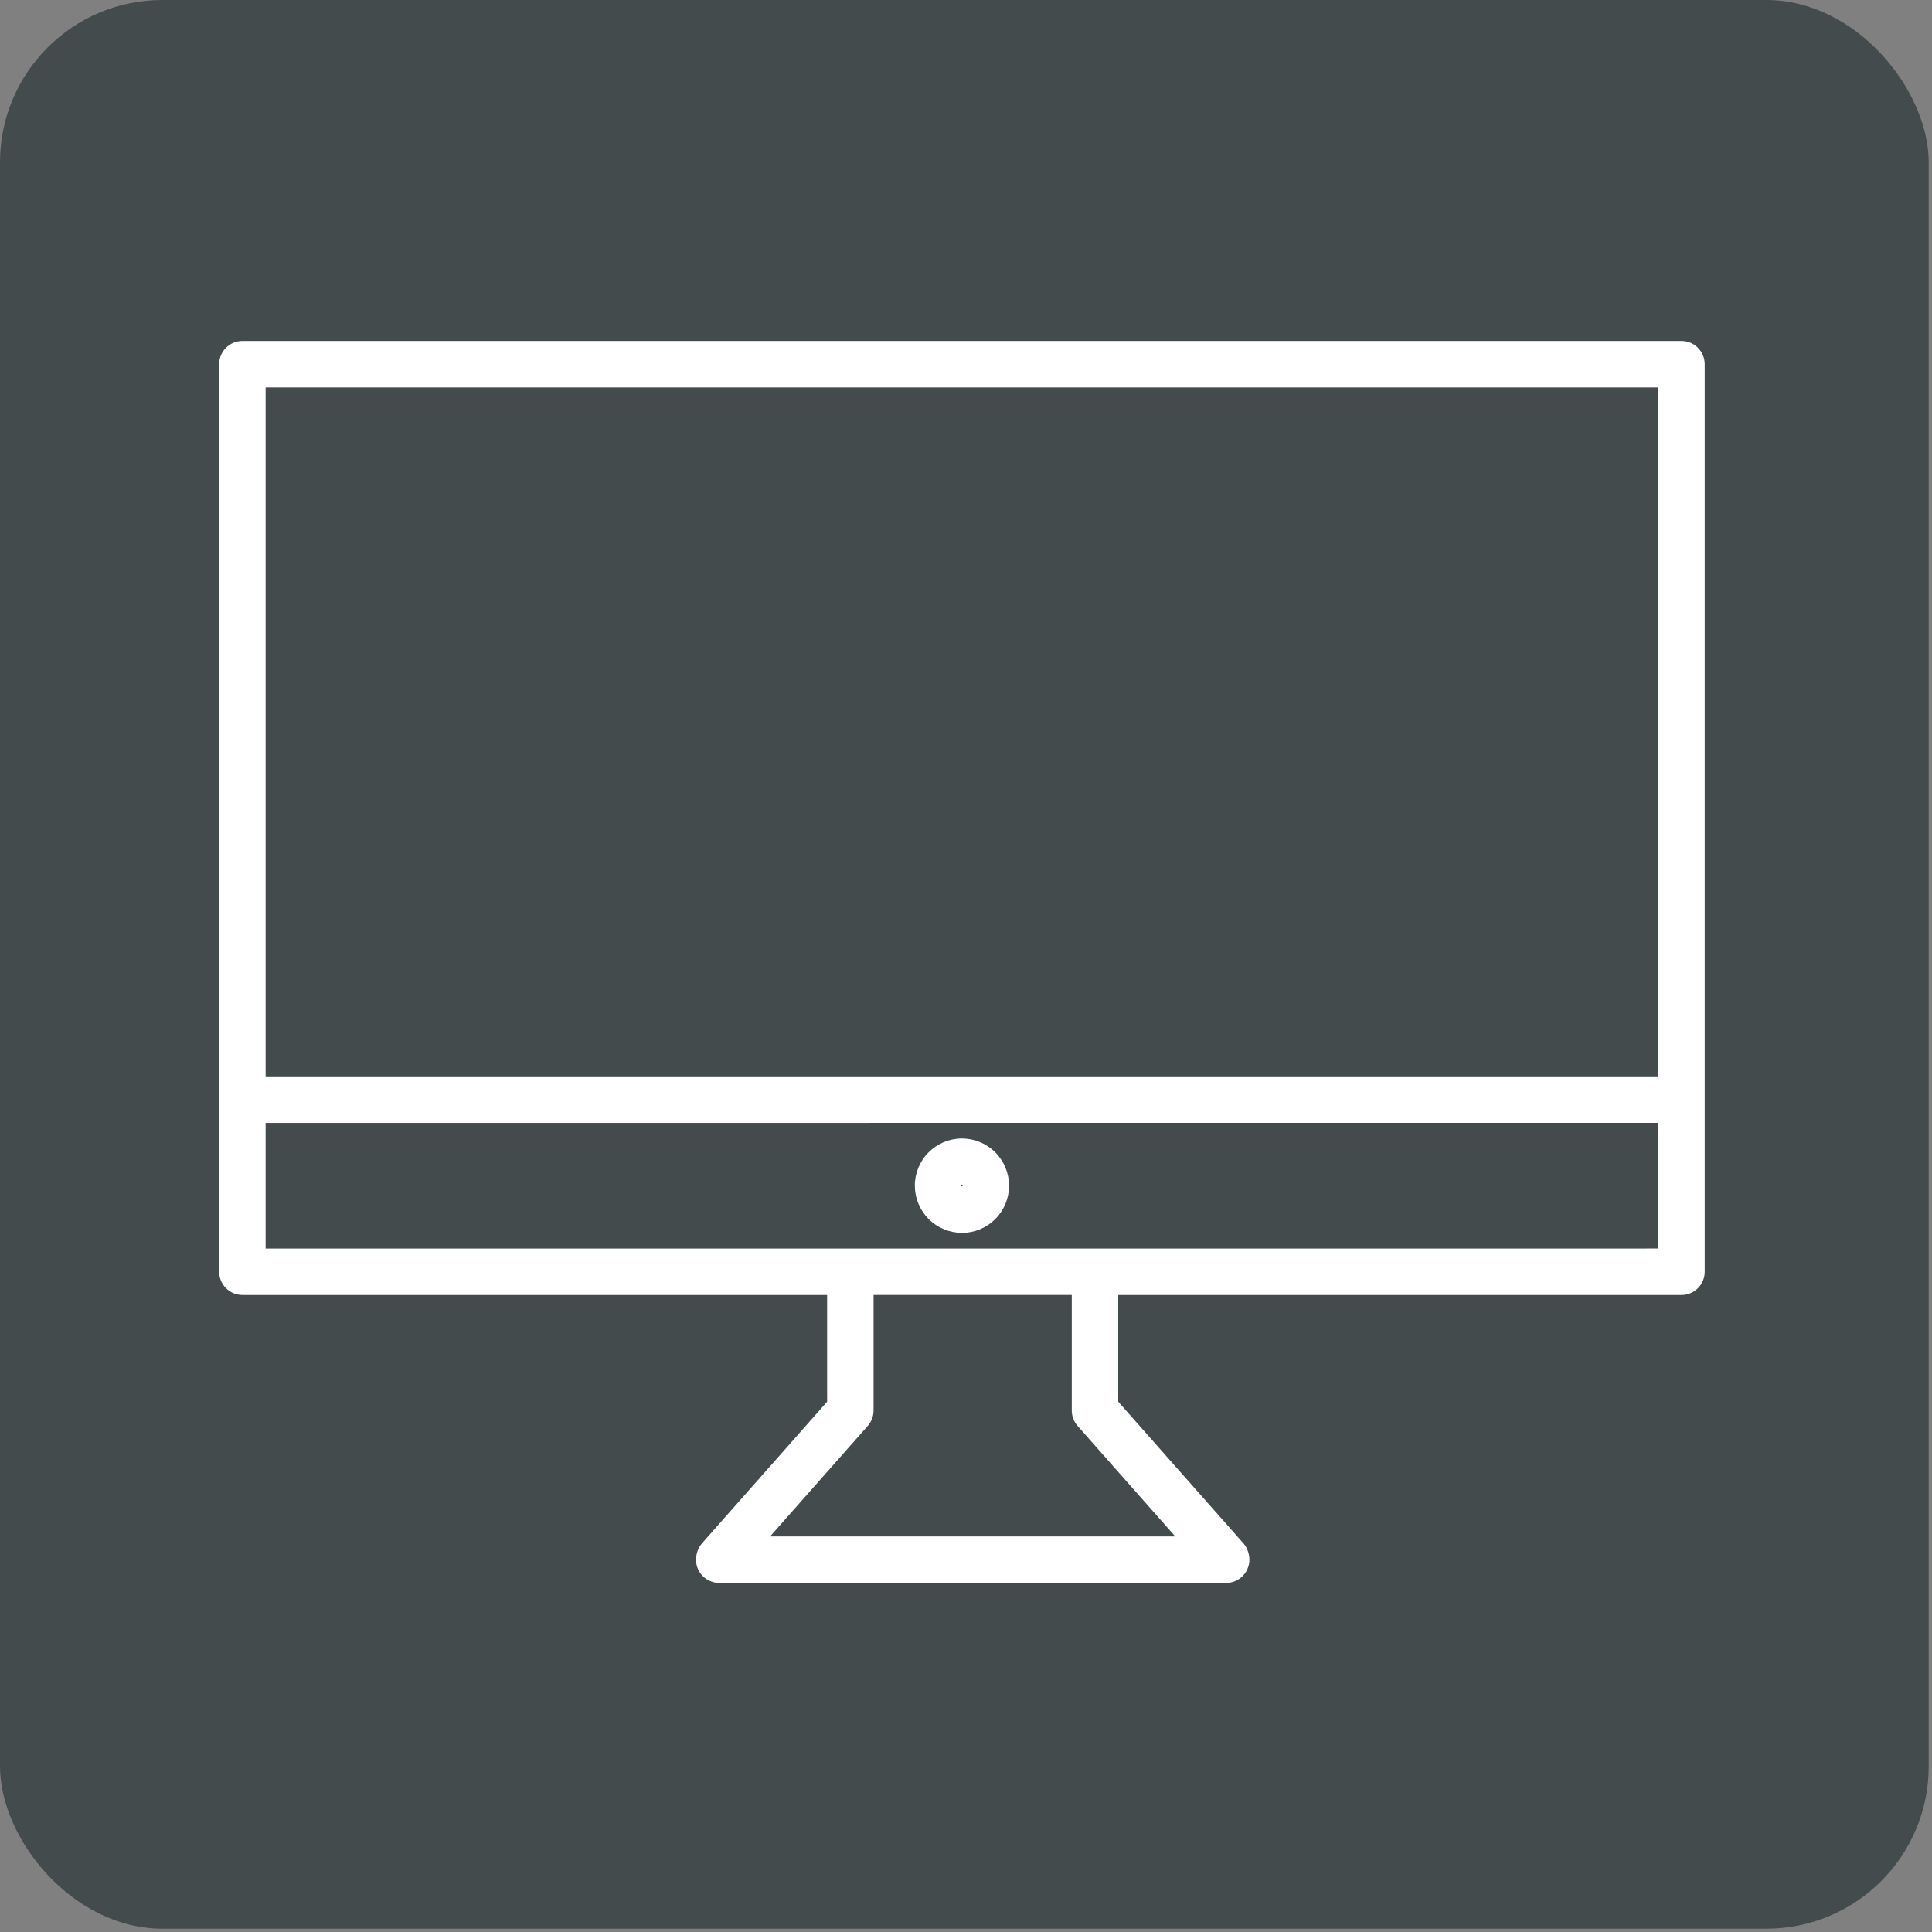 <svg width="238" height="238" viewBox="0 0 238 238" fill="none" xmlns="http://www.w3.org/2000/svg">
<rect x="0" y="0" width="238" height="238" fill="#808080" stroke="none"/>
<rect width="237.594" height="237.594" rx="20" fill="#434B4D"/>
<path fill-rule="evenodd" clip-rule="evenodd" d="M118.498 145.972C118.545 145.977 118.581 146.014 118.584 146.06C118.583 146.106 118.545 146.144 118.498 146.146C118.473 146.15 118.448 146.142 118.428 146.125C118.409 146.11 118.398 146.085 118.398 146.06C118.398 146.033 118.409 146.01 118.428 145.992C118.448 145.977 118.473 145.969 118.498 145.972V145.972ZM118.498 151.876V151.878C120.039 151.878 121.515 151.266 122.603 150.175C123.692 149.085 124.304 147.606 124.304 146.065C124.304 144.521 123.692 143.044 122.603 141.954C121.513 140.864 120.038 140.251 118.497 140.251C116.957 140.251 115.482 140.865 114.393 141.955C113.304 143.046 112.693 144.525 112.695 146.066C112.698 147.606 113.311 149.082 114.398 150.171C115.487 151.26 116.96 151.87 118.499 151.872L118.498 151.876ZM204.28 153.802V138.327L32.721 138.33V153.805L204.28 153.802ZM132.749 175.658L144.778 189.269H94.866L106.895 175.658C107.356 175.133 107.612 174.458 107.612 173.758V159.525H132.03V173.758C132.032 174.458 132.287 175.133 132.751 175.658H132.749ZM204.284 47.727V132.594H32.721V47.727H204.284ZM207.143 42H29.862C28.282 42.002 27.002 43.284 27 44.864V156.665C27.002 158.247 28.282 159.528 29.862 159.528H101.892V172.678L86.483 190.113H86.484C86.194 190.442 85.985 190.834 85.873 191.259L85.837 191.381C85.605 192.243 85.785 193.163 86.327 193.872C86.868 194.581 87.707 194.997 88.598 195H151.052C151.943 194.998 152.782 194.581 153.323 193.872C153.864 193.163 154.045 192.243 153.813 191.381L153.778 191.259C153.665 190.836 153.456 190.444 153.169 190.113L137.756 172.678L137.755 159.528H207.141C207.901 159.53 208.627 159.228 209.164 158.691C209.7 158.153 210.002 157.426 210 156.665V44.864C210 43.284 208.721 42.002 207.141 42H207.143Z" fill="white"/>
</svg>
